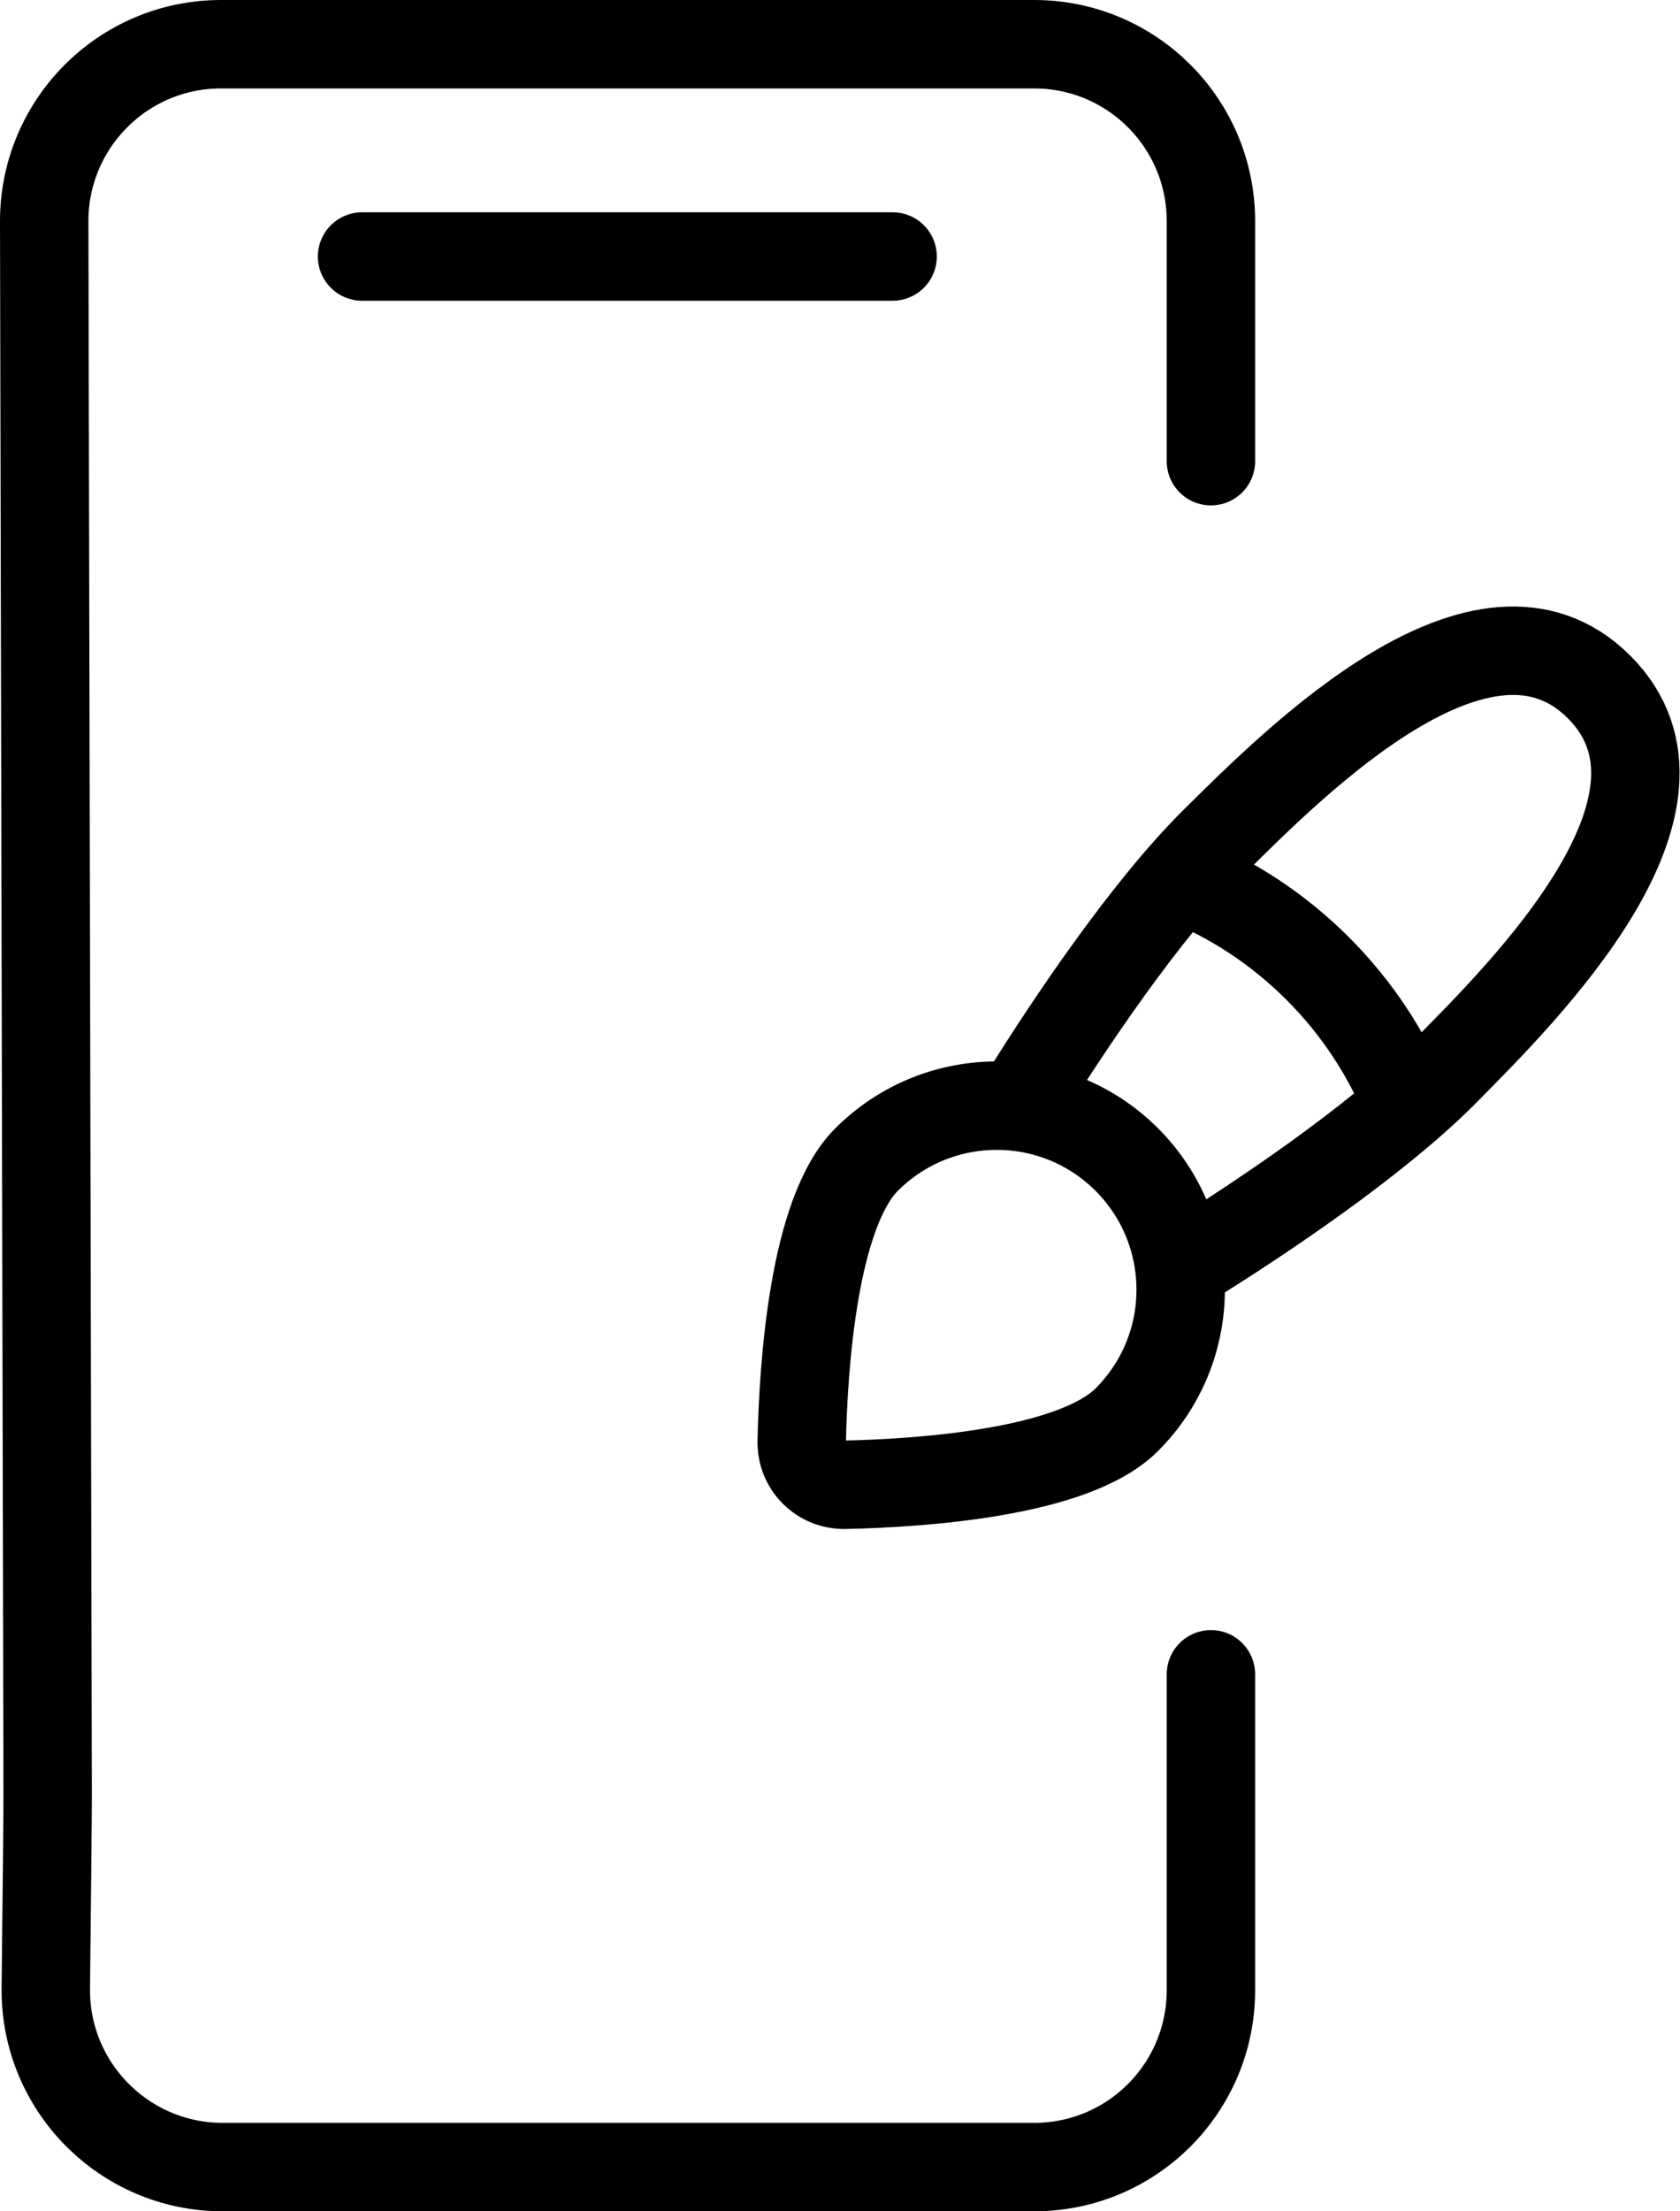 <?xml version="1.0" encoding="UTF-8"?>
<svg xmlns="http://www.w3.org/2000/svg" width="19" height="25" viewBox="0 0 19 25" fill="none">
  <path d="M13.695 5.214V2.5C13.695 1.395 12.801 0.5 11.696 0.5C10.018 0.5 7.844 0.5 7.527 0.5C7.193 0.5 4.457 0.5 2.499 0.5C1.393 0.5 0.498 1.398 0.5 2.504L0.539 20.3C0.539 20.539 0.529 21.522 0.518 22.477C0.506 23.59 1.405 24.5 2.519 24.5H7.527C7.844 24.5 10.018 24.5 11.696 24.5C12.801 24.5 13.695 23.605 13.695 22.5V18.929" stroke="black" stroke-linecap="round"></path>
  <path d="M4.095 2.9H10.095" stroke="black" stroke-linecap="round" stroke-linejoin="round"></path>
  <path d="M11.638 12.307C12.053 11.646 12.938 10.301 13.745 9.503C14.646 8.613 16.779 6.461 18.085 7.767C19.391 9.074 17.239 11.207 16.349 12.107C15.551 12.915 14.206 13.8 13.546 14.214" stroke="black" stroke-linecap="round"></path>
  <path d="M13.353 9.929C14.518 10.389 15.464 11.335 15.924 12.5" stroke="black" stroke-linecap="round"></path>
  <path d="M12.743 16.051C12.141 16.653 10.413 16.767 9.558 16.786C9.281 16.792 9.061 16.571 9.067 16.295C9.086 15.439 9.199 13.711 9.801 13.109C10.614 12.297 11.931 12.297 12.743 13.109C13.556 13.922 13.556 15.239 12.743 16.051Z" stroke="black" stroke-linecap="round"></path>
</svg>
